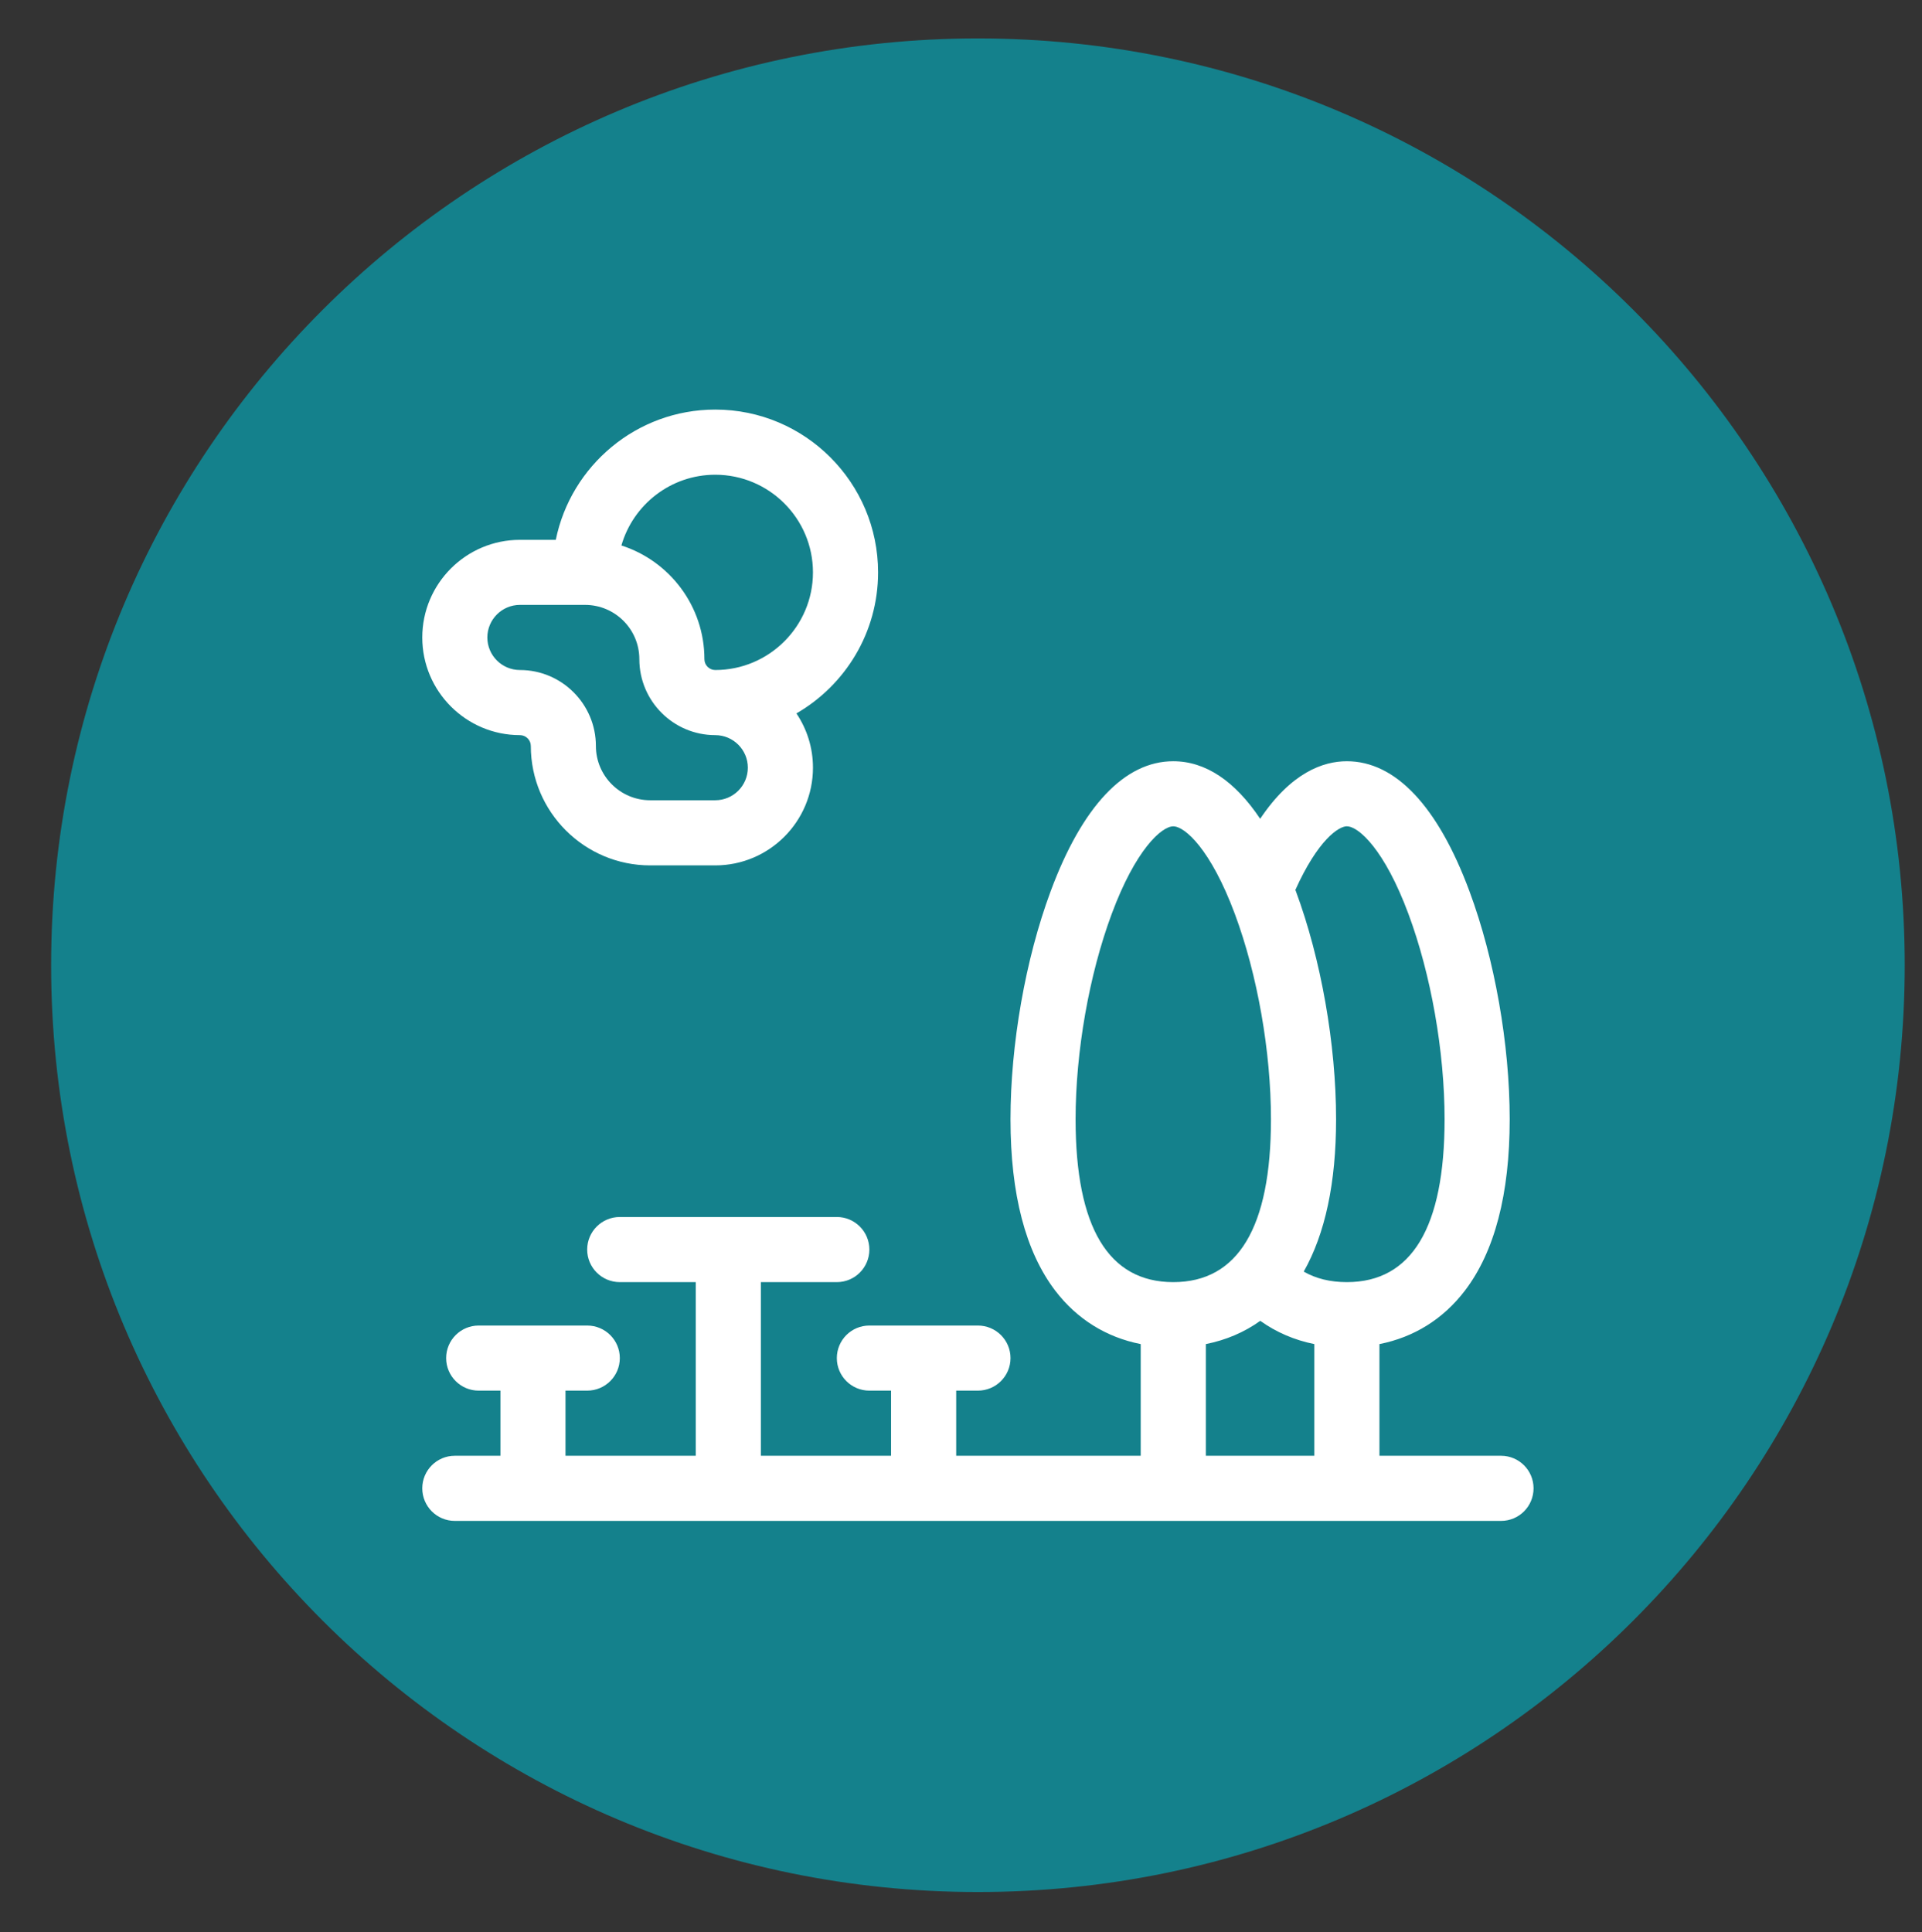 <?xml version="1.0" encoding="utf-8"?>
<!-- Generator: Adobe Illustrator 15.0.0, SVG Export Plug-In . SVG Version: 6.00 Build 0)  -->
<!DOCTYPE svg PUBLIC "-//W3C//DTD SVG 1.1//EN" "http://www.w3.org/Graphics/SVG/1.1/DTD/svg11.dtd">
<svg version="1.1" id="Layer_1" xmlns="http://www.w3.org/2000/svg" xmlns:xlink="http://www.w3.org/1999/xlink" x="0px" y="0px"
	 width="126px" height="126.667px" viewBox="0 0 126 126.667" enable-background="new 0 0 126 126.667" xml:space="preserve">
<rect x="0" y="0" width="126" height="126.667" fill="#333333" stroke="none"/>
<path fill-rule="evenodd" clip-rule="evenodd" fill="#14818C" d="M64.109,2.519c33.554,0,60.758,27.204,60.758,60.758
	c0,33.557-27.204,60.758-60.758,60.758c-33.556,0-60.757-27.201-60.757-60.758C3.352,29.723,30.554,2.519,64.109,2.519"/>
<path fill="#FFFFFF" d="M98.404,95.435h-7.972v-7.321c2.267-0.45,4.175-1.637,5.599-3.499c1.951-2.556,2.94-6.333,2.94-11.236
	c0-4.922-0.987-10.51-2.638-14.952c-2.07-5.575-4.85-8.523-8.037-8.523c-1.558,0-3.648,0.741-5.683,3.773
	c-1.663-2.486-3.593-3.773-5.699-3.773c-3.185,0-5.968,2.948-8.037,8.523c-1.65,4.442-2.632,10.03-2.632,14.952
	c0,4.903,0.986,8.681,2.935,11.236c1.424,1.862,3.334,3.049,5.601,3.499v7.321H62.685v-4.27h1.422c1.181,0,2.139-0.955,2.139-2.133
	c0-1.179-0.958-2.134-2.139-2.134h-7.114c-1.178,0-2.133,0.955-2.133,2.134c0,1.178,0.955,2.133,2.133,2.133h1.422v4.27H49.88
	V84.052h4.98c1.181,0,2.133-0.958,2.133-2.134c0-1.18-0.953-2.136-2.133-2.136H40.633c-1.183,0-2.139,0.956-2.139,2.136
	c0,1.176,0.956,2.134,2.139,2.134h4.978v11.383h-8.539v-4.27h1.422c1.181,0,2.139-0.955,2.139-2.133
	c0-1.179-0.958-2.134-2.139-2.134h-7.113c-1.178,0-2.133,0.955-2.133,2.134c0,1.178,0.955,2.133,2.133,2.133h1.425v4.27h-2.99
	c-1.178,0-2.133,0.957-2.133,2.133c0,1.182,0.956,2.137,2.133,2.137h68.588c1.178,0,2.131-0.955,2.131-2.137
	C100.535,96.392,99.582,95.435,98.404,95.435 M88.297,54.171c0.767,0,2.472,1.531,4.036,5.744c1.482,3.988,2.369,9.022,2.369,13.463
	c0,7.084-2.151,10.674-6.405,10.674c-1.09,0-2.026-0.228-2.828-0.69c1.405-2.483,2.12-5.826,2.12-9.983
	c0-4.922-0.987-10.51-2.635-14.952c-0.011-0.029-0.026-0.056-0.035-0.085c1.476-3.274,2.837-4.174,3.378-4.174V54.171z
	 M70.512,73.378c0-4.441,0.887-9.476,2.367-13.463c1.564-4.213,3.271-5.744,4.036-5.744c0.766,0,2.47,1.531,4.038,5.744
	c1.483,3.988,2.367,9.022,2.367,13.463c0,7.084-2.157,10.674-6.405,10.674C72.67,84.052,70.512,80.462,70.512,73.378z
	 M79.051,88.114c1.318-0.263,2.518-0.771,3.568-1.524c1.048,0.748,2.241,1.262,3.544,1.524v7.321h-7.112V88.114z"/>
<path fill="#FFFFFF" d="M34.085,48.193c0.396,0,0.714,0.321,0.714,0.711c0,4.319,3.51,7.828,7.824,7.828h4.267
	c3.534,0,6.405-2.874,6.405-6.405c0-1.316-0.398-2.539-1.085-3.558c3.194-1.844,5.354-5.296,5.354-9.244
	c0-5.888-4.787-10.674-10.674-10.674c-5.152,0-9.464,3.672-10.454,8.539h-2.351c-3.531,0-6.402,2.871-6.402,6.402
	C27.683,45.319,30.554,48.193,34.085,48.193 M46.89,31.122c3.534,0,6.405,2.874,6.405,6.402c0,3.526-2.871,6.4-6.405,6.4
	c-0.39,0-0.711-0.318-0.711-0.711c0-3.483-2.287-6.442-5.442-7.453C41.506,33.085,43.971,31.122,46.89,31.122z M34.085,39.655h4.27
	c1.963,0,3.558,1.594,3.558,3.558c0,2.749,2.234,4.98,4.977,4.98c1.178,0,2.136,0.96,2.136,2.133c0,1.18-0.958,2.136-2.136,2.136
	h-4.267c-1.963,0-3.558-1.597-3.558-3.558c0-2.743-2.234-4.98-4.98-4.98c-1.178,0-2.136-0.955-2.136-2.133
	C31.949,40.615,32.907,39.655,34.085,39.655z"/>
</svg>
